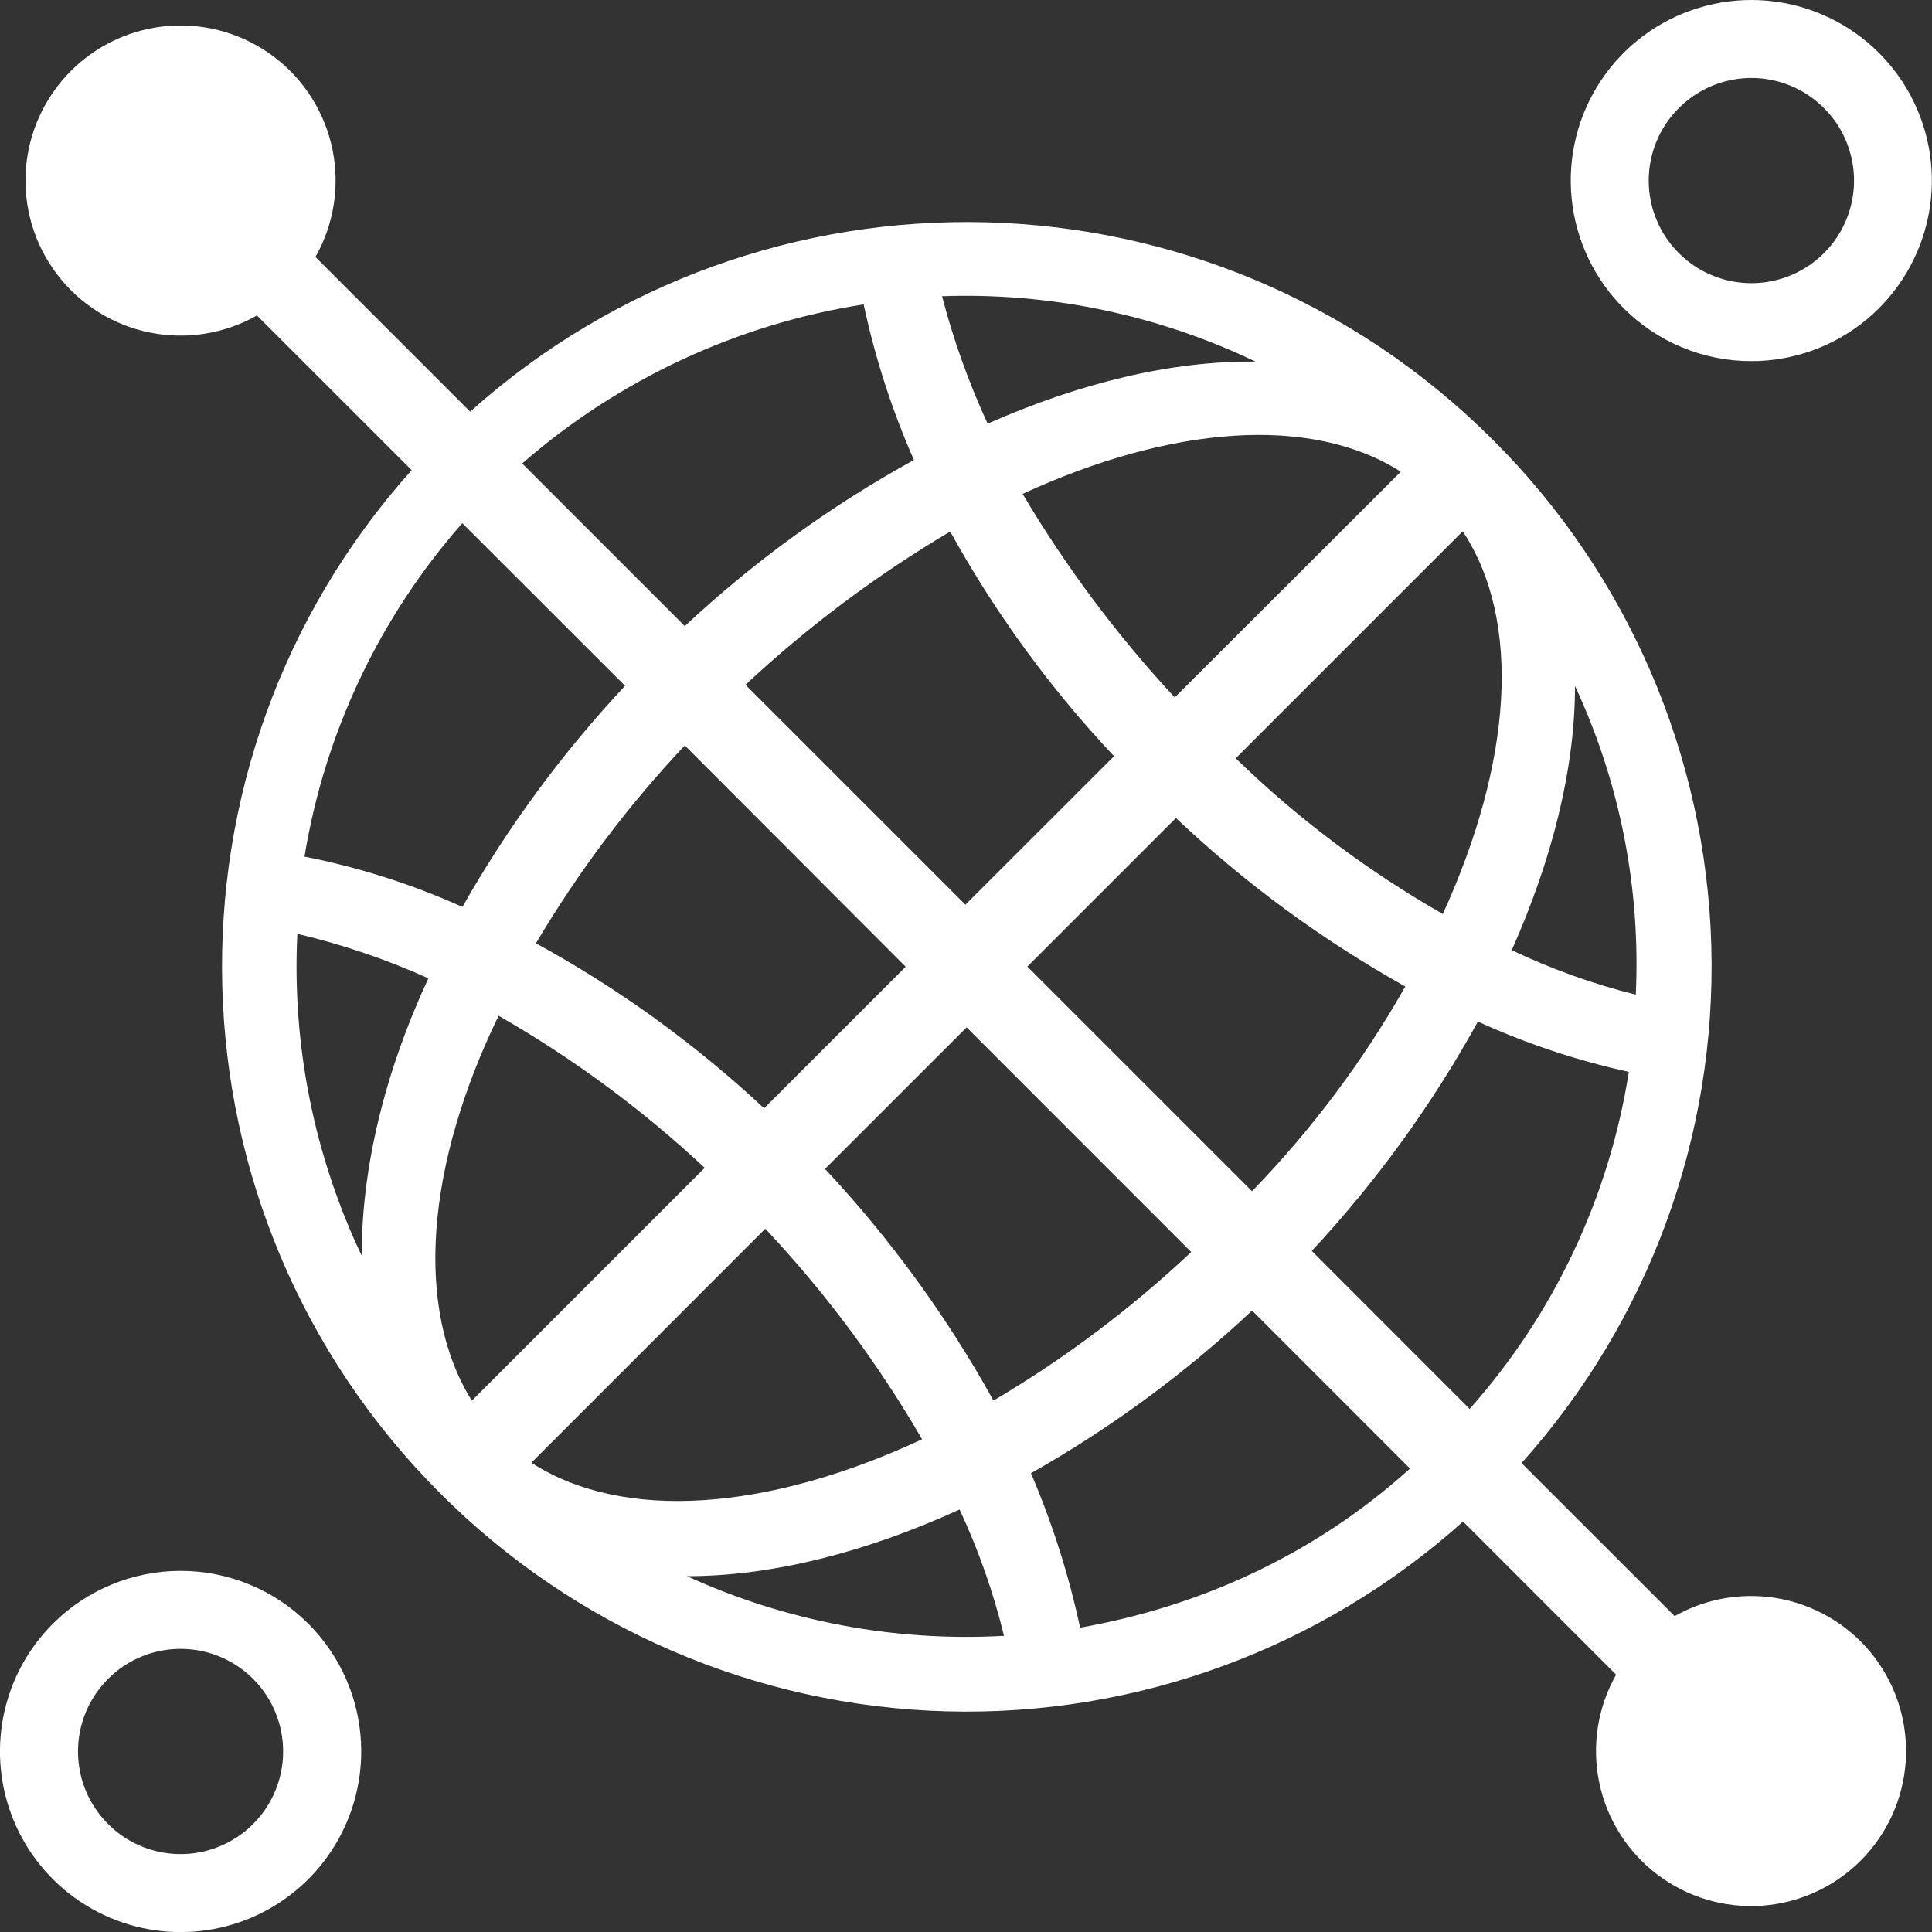 <svg width="80" height="80" viewBox="0 0 40 40" fill="none" xmlns="http://www.w3.org/2000/svg">
<rect x="0" y="0" width="40" height="40" fill="#333333" stroke="none"/>
<g clip-path="url(#clip0_1453_636)">
<path d="M36.262 7.477C37.127 7.476 37.964 7.176 38.633 6.626C39.301 6.077 39.758 5.313 39.926 4.465C40.094 3.617 39.963 2.736 39.555 1.974C39.146 1.211 38.486 0.614 37.687 0.284C36.888 -0.047 35.999 -0.09 35.172 0.162C34.344 0.413 33.629 0.944 33.149 1.663C32.669 2.383 32.453 3.246 32.539 4.107C32.624 4.967 33.005 5.772 33.617 6.383C33.964 6.731 34.376 7.006 34.83 7.194C35.284 7.381 35.77 7.478 36.262 7.477ZM34.759 2.237C35.056 1.939 35.435 1.737 35.847 1.655C36.259 1.573 36.686 1.615 37.074 1.776C37.462 1.937 37.794 2.209 38.028 2.558C38.261 2.908 38.386 3.319 38.386 3.739C38.386 4.159 38.261 4.57 38.028 4.919C37.794 5.268 37.462 5.541 37.074 5.701C36.686 5.862 36.259 5.904 35.847 5.822C35.435 5.74 35.056 5.538 34.759 5.241C34.561 5.044 34.404 4.81 34.297 4.552C34.19 4.294 34.135 4.018 34.135 3.739C34.135 3.46 34.19 3.183 34.297 2.925C34.404 2.668 34.561 2.434 34.759 2.237Z" fill="#FFFFFF"/>
<path d="M1.095 33.617C0.572 34.14 0.215 34.806 0.071 35.532C-0.073 36.257 0.001 37.009 0.284 37.693C0.567 38.376 1.046 38.96 1.661 39.371C2.276 39.782 2.999 40.002 3.739 40.002C4.479 40.002 5.202 39.782 5.817 39.371C6.432 38.96 6.911 38.376 7.194 37.693C7.477 37.009 7.551 36.257 7.407 35.532C7.263 34.806 6.906 34.14 6.383 33.617C5.682 32.916 4.731 32.523 3.739 32.523C2.747 32.523 1.796 32.916 1.095 33.617ZM5.241 37.764C4.944 38.061 4.566 38.264 4.153 38.346C3.741 38.428 3.314 38.386 2.926 38.225C2.538 38.064 2.206 37.792 1.973 37.442C1.739 37.093 1.615 36.682 1.615 36.262C1.615 35.842 1.739 35.431 1.973 35.082C2.206 34.733 2.538 34.46 2.926 34.299C3.314 34.139 3.741 34.097 4.153 34.178C4.566 34.261 4.944 34.463 5.241 34.76C5.639 35.159 5.862 35.699 5.862 36.262C5.862 36.825 5.639 37.365 5.241 37.764Z" fill="#FFFFFF"/>
<path d="M34.672 33.46L31.502 30.291C34.134 27.356 35.541 23.524 35.431 19.584C35.321 15.643 33.705 11.895 30.913 9.111C25.085 3.284 15.775 3.11 9.734 8.523L6.531 5.32C6.914 4.644 7.039 3.853 6.883 3.092C6.726 2.331 6.3 1.653 5.682 1.183C5.064 0.713 4.296 0.482 3.521 0.535C2.746 0.587 2.017 0.919 1.468 1.468C0.919 2.017 0.587 2.747 0.535 3.521C0.482 4.296 0.712 5.064 1.183 5.682C1.653 6.3 2.331 6.727 3.092 6.883C3.853 7.039 4.644 6.914 5.32 6.532L8.523 9.734C3.088 15.797 3.306 25.108 9.111 30.914C11.895 33.705 15.643 35.322 19.584 35.431C23.524 35.541 27.356 34.135 30.291 31.502L33.46 34.672C33.078 35.347 32.953 36.139 33.109 36.899C33.265 37.66 33.692 38.338 34.31 38.808C34.928 39.278 35.695 39.508 36.47 39.456C37.244 39.403 37.974 39.072 38.523 38.523C39.072 37.974 39.403 37.245 39.456 36.47C39.508 35.695 39.278 34.928 38.808 34.31C38.338 33.692 37.66 33.266 36.899 33.109C36.139 32.953 35.347 33.078 34.672 33.46V33.46ZM30.429 29.172L27.159 25.899C28.496 24.464 29.652 22.869 30.598 21.151C31.601 21.607 32.648 21.956 33.723 22.192C33.316 24.786 32.172 27.207 30.429 29.169V29.172ZM19.988 18.731L15.434 14.178C16.728 12.97 18.149 11.906 19.673 11.005C20.604 12.691 21.744 14.254 23.065 15.656L19.988 18.731ZM18.751 20.015L15.82 22.946C14.395 21.614 12.808 20.466 11.096 19.53C11.969 18.055 13.002 16.681 14.178 15.434L18.751 20.015ZM20.013 21.27L24.663 25.922C23.416 27.095 22.043 28.127 20.569 28.998C19.608 27.262 18.437 25.651 17.081 24.201L20.013 21.27ZM21.27 20.012L24.346 16.936C25.779 18.291 27.374 19.462 29.095 20.424C28.222 21.967 27.155 23.391 25.922 24.663L21.27 20.012ZM32.607 14.199C33.538 16.197 33.971 18.391 33.867 20.593C32.983 20.373 32.123 20.064 31.299 19.673C32.149 17.76 32.609 15.894 32.609 14.199H32.607ZM29.872 18.923C28.313 18.033 26.872 16.951 25.584 15.7L30.284 11C31.519 12.866 31.301 15.797 29.872 18.923ZM28.999 9.769L24.322 14.44C23.125 13.151 22.069 11.738 21.172 10.225C24.228 8.818 27.134 8.578 28.999 9.765V9.769ZM25.996 7.488C24.276 7.464 22.362 7.925 20.448 8.772C20.056 7.922 19.74 7.039 19.504 6.133C21.746 6.053 23.973 6.518 25.996 7.488V7.488ZM17.881 6.302C18.117 7.408 18.466 8.488 18.922 9.524C17.204 10.468 15.61 11.623 14.178 12.963L10.811 9.596C12.81 7.854 15.261 6.712 17.881 6.302V6.302ZM9.571 10.832L12.941 14.199C11.642 15.587 10.512 17.123 9.574 18.777C8.527 18.306 7.43 17.957 6.304 17.735C6.724 15.173 7.856 12.781 9.571 10.832V10.832ZM7.488 25.996C6.501 23.919 6.044 21.631 6.156 19.334C7.088 19.554 7.997 19.862 8.869 20.255C7.948 22.241 7.488 24.203 7.488 25.996ZM10.323 21.03C11.862 21.911 13.294 22.968 14.59 24.179L9.769 29C8.578 27.086 8.818 24.131 10.323 21.03V21.03ZM11.001 30.284L15.845 25.439C17.09 26.764 18.179 28.227 19.091 29.799C15.918 31.276 12.915 31.519 11.001 30.284ZM14.223 32.633C15.967 32.633 17.905 32.149 19.867 31.253C20.259 32.092 20.567 32.968 20.787 33.868C18.531 33.995 16.278 33.571 14.223 32.633V32.633ZM22.362 33.699C22.127 32.603 21.786 31.532 21.345 30.501C23 29.566 24.537 28.435 25.923 27.134L29.193 30.405C27.208 32.198 24.833 33.263 22.362 33.699V33.699Z" fill="#FFFFFF"/>
</g>
<defs>
<clipPath id="clip0_1453_636">
<rect width="80" height="80" fill="white"/>
</clipPath>
</defs>
</svg>
